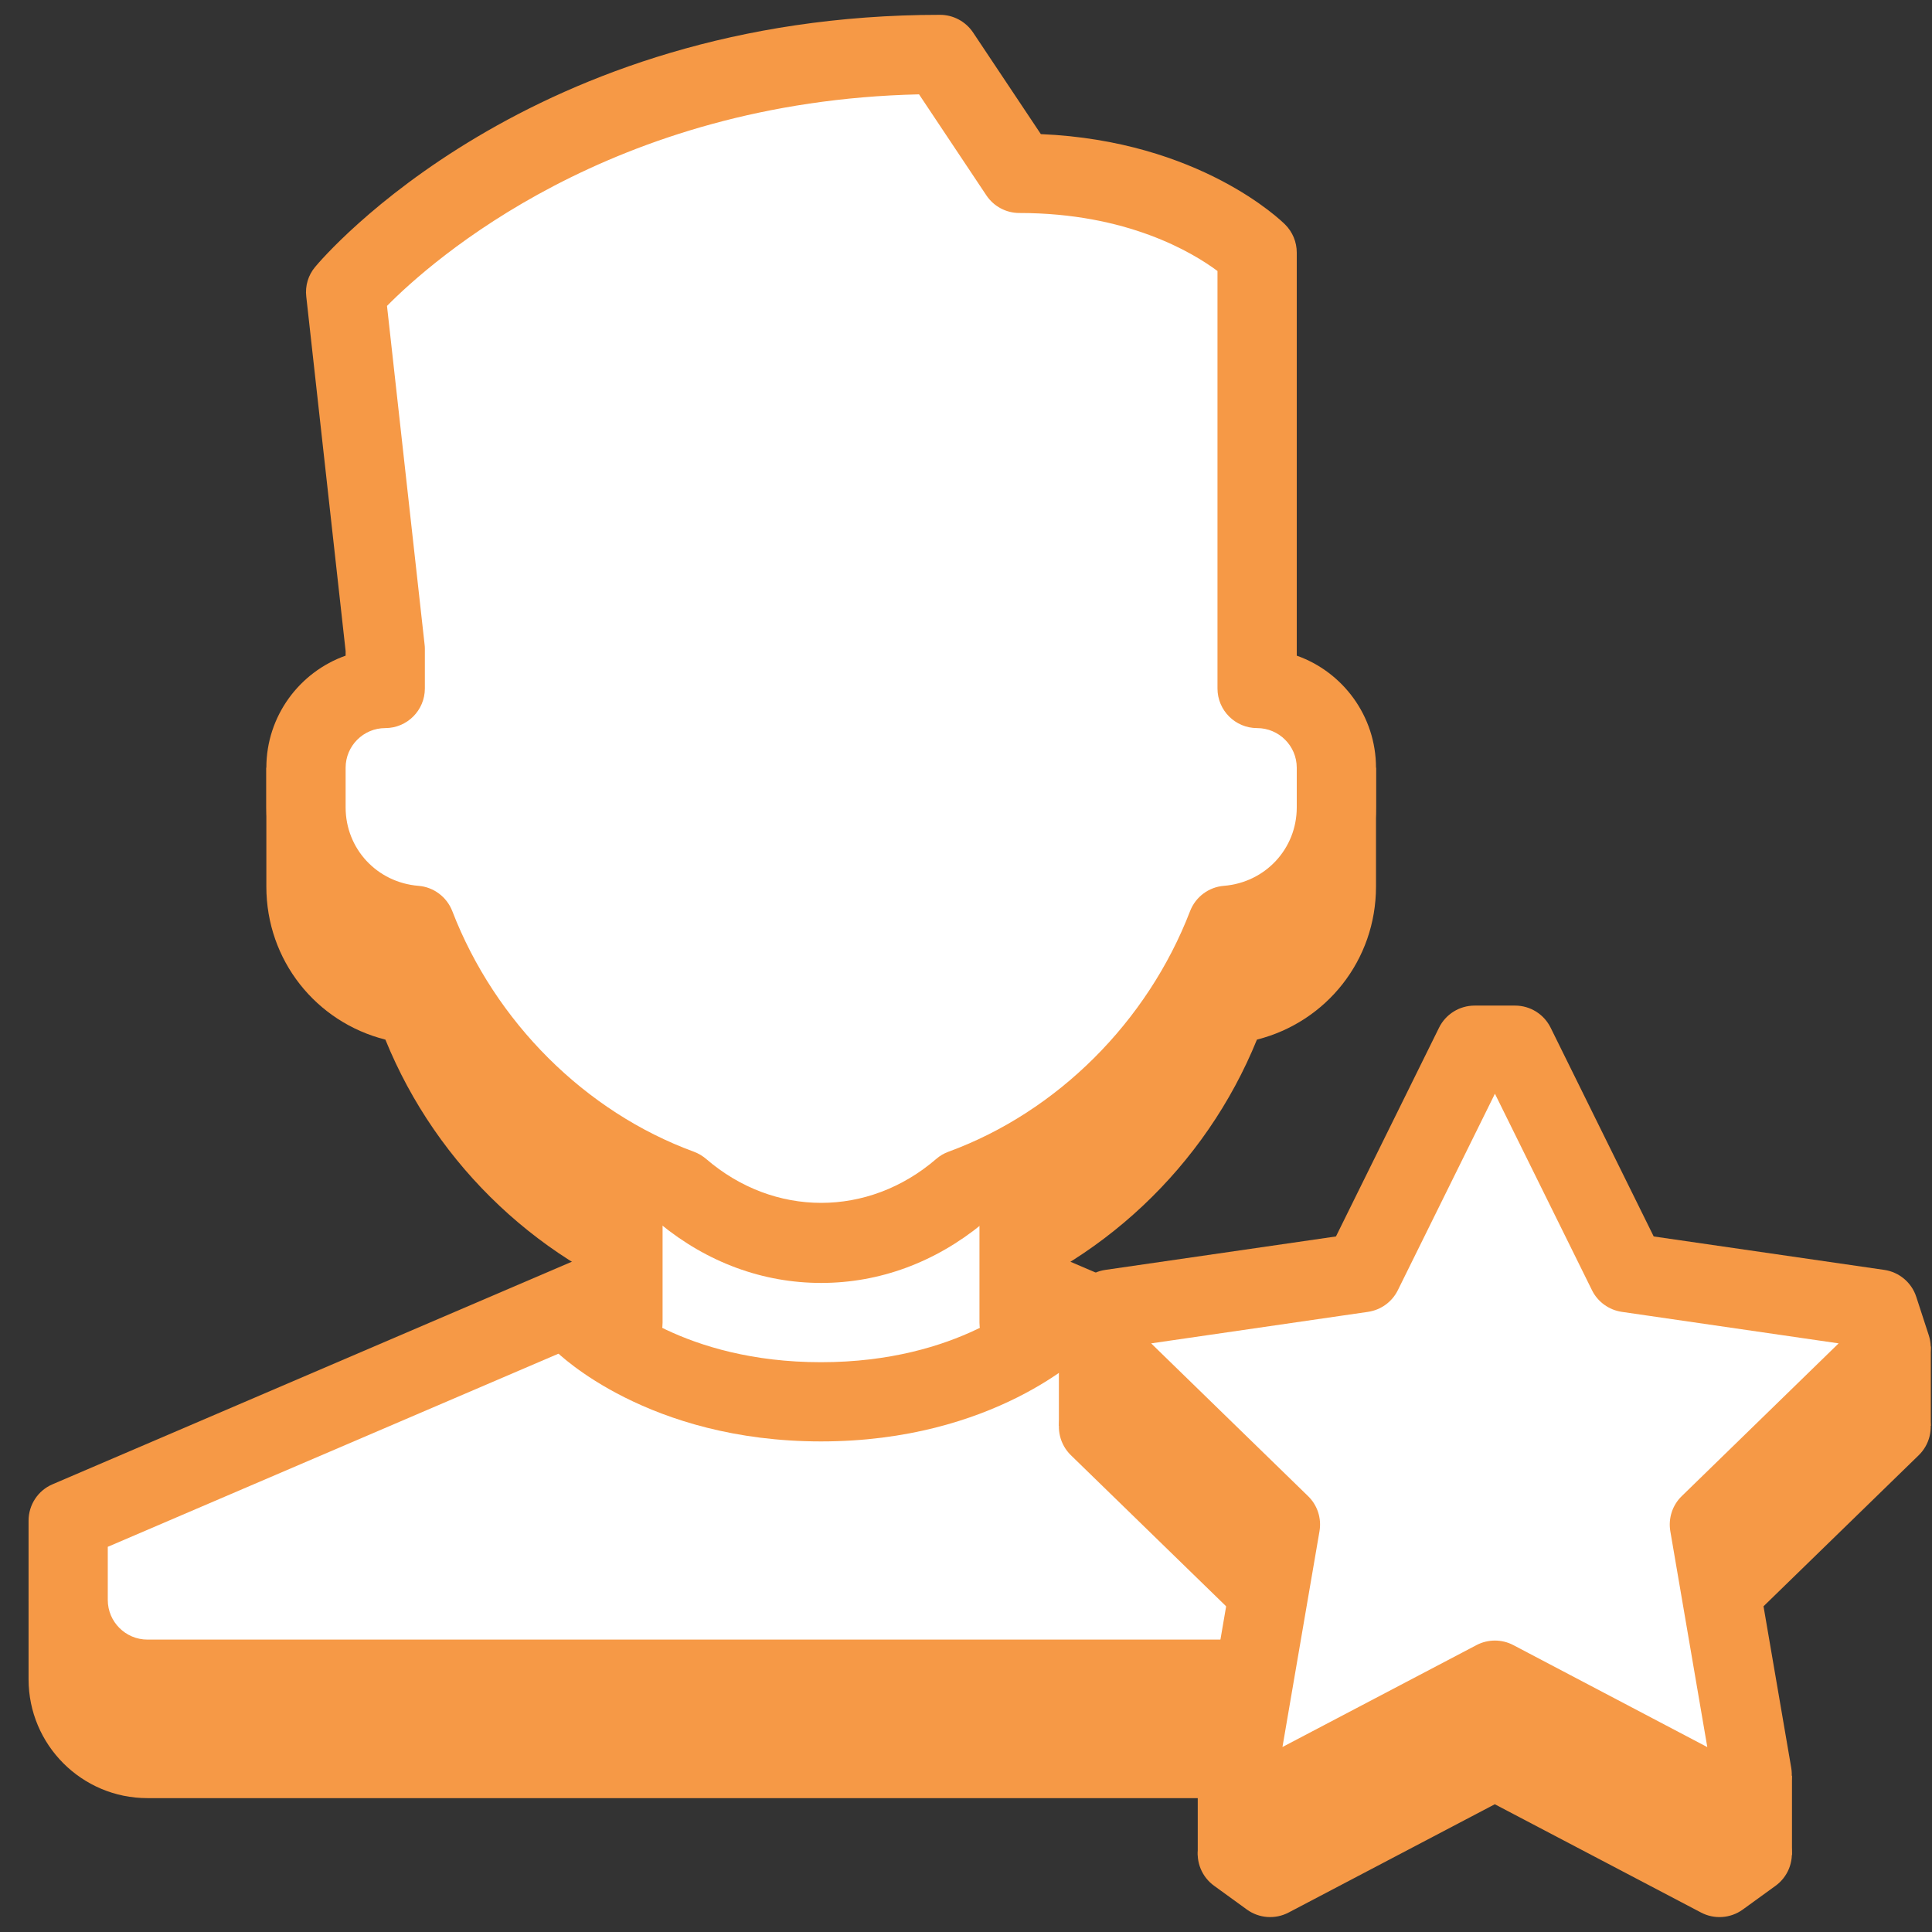 <svg width="65" height="65" viewBox="0 0 65 65" fill="none" xmlns="http://www.w3.org/2000/svg">
<rect x="0" y="0" width="65" height="65" fill="#333333" stroke="none"/>
<g clip-path="url(#clip0_9203_1124)">
<path d="M46.294 25.829H8.961V29.829C8.961 32.308 10.632 34.388 12.966 34.977C14.7 39.245 18.246 42.589 22.614 44.049C24.101 45.213 25.829 45.829 27.628 45.829C29.426 45.829 31.154 45.214 32.64 44.049C37.008 42.589 40.554 39.245 42.288 34.977C44.624 34.386 46.294 32.306 46.294 29.829V25.829Z" fill="#F69946"/>
<path d="M54.292 53.829H0.961V56.496C0.961 58.704 2.752 60.496 4.96 60.496H50.29C52.5 60.496 54.29 58.704 54.29 56.496V53.829H54.292Z" fill="#F69946"/>
<path d="M34.288 43.163H20.954L2.289 51.163V53.83C2.289 55.302 3.482 56.496 4.954 56.496H50.285C51.758 56.496 52.952 55.302 52.952 53.83V51.163L34.288 43.163Z" fill="white"/>
<path d="M50.292 57.829H4.96C2.756 57.829 0.961 56.033 0.961 53.829V51.162C0.961 50.629 1.277 50.145 1.768 49.937L20.434 41.937C20.6 41.864 20.78 41.829 20.958 41.829H34.292C34.472 41.829 34.65 41.865 34.816 41.937L53.482 49.937C53.973 50.145 54.289 50.629 54.289 51.162V53.829C54.292 56.034 52.497 57.829 50.292 57.829ZM3.626 52.041V53.829C3.626 54.564 4.225 55.162 4.96 55.162H50.29C51.026 55.162 51.624 54.564 51.624 53.829V52.041L34.018 44.496H21.233L3.626 52.041Z" fill="#F69946"/>
<path d="M20.961 33.829V47.162L27.628 49.829L34.294 47.162V33.829H20.961Z" fill="white"/>
<path d="M42.289 23.163V20.496V8.499C42.289 8.499 39.622 5.832 34.289 5.832L31.622 1.832C18.289 1.832 11.622 9.832 11.622 9.832L12.956 21.831V23.164C11.484 23.164 10.289 24.359 10.289 25.831V27.164C10.289 29.264 11.91 30.965 13.965 31.132C15.533 35.203 18.814 38.512 22.878 40.003C24.206 41.144 25.844 41.831 27.621 41.831C29.398 41.831 31.036 41.144 32.364 40.001C36.426 38.512 39.708 35.201 41.277 31.131C43.332 30.965 44.953 29.264 44.953 27.164V25.831C44.956 24.357 43.761 23.163 42.289 23.163Z" fill="white"/>
<path d="M27.628 43.163C25.666 43.163 23.797 42.474 22.204 41.168C18.176 39.62 14.8 36.358 13.021 32.322C10.686 31.744 8.961 29.622 8.961 27.163V25.83C8.961 24.091 10.076 22.608 11.628 22.059V21.904L10.304 9.978C10.262 9.616 10.37 9.256 10.604 8.979C10.892 8.632 17.829 0.499 31.628 0.499C32.072 0.499 32.488 0.722 32.737 1.092L35.018 4.512C40.361 4.74 43.118 7.434 43.237 7.554C43.488 7.804 43.628 8.144 43.628 8.498V22.059C45.18 22.608 46.294 24.091 46.294 25.83V27.163C46.294 29.622 44.568 31.744 42.236 32.322C40.458 36.358 37.082 39.619 33.053 41.168C31.458 42.474 29.586 43.163 27.628 43.163ZM13.02 10.292L14.285 21.684C14.292 21.732 14.294 21.782 14.294 21.83V23.163C14.294 23.899 13.697 24.496 12.961 24.496C12.226 24.496 11.628 25.095 11.628 25.83V27.163C11.628 28.555 12.682 29.69 14.08 29.803C14.59 29.844 15.03 30.175 15.216 30.651C16.654 34.383 19.692 37.41 23.344 38.748C23.494 38.803 23.633 38.886 23.756 38.99C26.042 40.962 29.213 40.962 31.5 38.99C31.621 38.884 31.761 38.803 31.912 38.748C35.564 37.41 38.604 34.382 40.04 30.651C40.225 30.175 40.665 29.844 41.176 29.803C42.572 29.69 43.628 28.555 43.628 27.163V25.83C43.628 25.095 43.029 24.496 42.294 24.496C41.558 24.496 40.961 23.899 40.961 23.163V9.118C40.118 8.49 37.914 7.166 34.294 7.166C33.848 7.166 33.432 6.943 33.185 6.572L30.92 3.174C20.541 3.408 14.518 8.776 13.02 10.292Z" fill="#F69946"/>
<path d="M36.568 43.566C36.055 43.044 35.212 43.038 34.687 43.546C34.591 43.64 32.276 45.83 27.621 45.83C22.992 45.83 20.679 43.663 20.559 43.548C20.036 43.032 19.199 43.035 18.68 43.554C18.159 44.075 18.159 44.918 18.68 45.438C18.804 45.564 21.804 48.495 27.623 48.495C33.441 48.495 36.439 45.563 36.565 45.438C37.084 44.92 37.083 44.086 36.568 43.566Z" fill="#F69946"/>
<path fill-rule="evenodd" clip-rule="evenodd" d="M19.625 44.498V40.498C19.625 39.764 20.222 39.165 20.958 39.165C21.693 39.165 22.292 39.764 22.292 40.498V44.498C22.292 45.234 21.693 45.832 20.958 45.832C20.222 45.832 19.625 45.234 19.625 44.498Z" fill="#F69946"/>
<path fill-rule="evenodd" clip-rule="evenodd" d="M32.953 44.498V40.498C32.953 39.764 33.55 39.165 34.286 39.165C35.021 39.165 35.62 39.764 35.62 40.498V44.498C35.62 45.234 35.021 45.832 34.286 45.832C33.55 45.832 32.953 45.234 32.953 44.498Z" fill="#F69946"/>
<path fill-rule="evenodd" clip-rule="evenodd" d="M35.625 45.302V47.97H64.96V45.302H35.625Z" fill="#F69946"/>
<path fill-rule="evenodd" clip-rule="evenodd" d="M40.297 59.742V62.41H43.203V59.742H40.297Z" fill="#F69946"/>
<path fill-rule="evenodd" clip-rule="evenodd" d="M60.289 59.742V62.41H57.383V59.742H60.289Z" fill="#F69946"/>
<path fill-rule="evenodd" clip-rule="evenodd" d="M58.629 64.248C59.135 63.884 59.24 63.805 59.733 63.448C60.147 63.149 60.352 62.644 60.267 62.142L58.939 54.424L64.555 48.958C64.919 48.602 65.05 48.072 64.891 47.588C64.698 46.992 64.666 46.896 64.474 46.302C64.318 45.817 63.902 45.464 63.395 45.39L55.639 44.265L52.169 37.242C51.944 36.788 51.479 36.497 50.972 36.497H49.608C49.103 36.497 48.638 36.786 48.414 37.242L44.943 44.265L37.188 45.39C36.683 45.464 36.267 45.816 36.111 46.298L35.69 47.59C35.534 48.072 35.664 48.602 36.027 48.957L41.642 54.422L40.314 62.141C40.228 62.642 40.435 63.148 40.849 63.446C41.356 63.814 41.441 63.877 41.951 64.245C42.361 64.542 42.904 64.581 43.354 64.345L50.291 60.702L57.23 64.345C57.676 64.581 58.221 64.542 58.629 64.248Z" fill="#F69946"/>
<path fill-rule="evenodd" clip-rule="evenodd" d="M50.977 35.165L54.757 42.817L63.206 44.044C63.4 44.641 63.432 44.738 63.628 45.336L57.512 51.292L58.953 59.701C58.446 60.069 58.362 60.132 57.853 60.5L50.296 56.53L42.737 60.5C42.225 60.132 42.144 60.069 41.637 59.701L43.078 51.292L36.961 45.336C37.158 44.738 37.19 44.641 37.382 44.044L45.834 42.817L49.614 35.165C50.245 35.165 50.346 35.165 50.977 35.165Z" fill="white"/>
<path fill-rule="evenodd" clip-rule="evenodd" d="M41.957 61.583C41.441 61.211 41.351 61.144 40.852 60.779C40.441 60.481 40.235 59.975 40.32 59.476L41.644 51.759L36.028 46.292C35.664 45.936 35.532 45.403 35.692 44.917C35.889 44.324 35.92 44.229 36.109 43.636C36.265 43.151 36.684 42.797 37.188 42.724L44.947 41.599L48.415 34.575C48.639 34.121 49.103 33.832 49.611 33.832H50.975C51.481 33.832 51.945 34.121 52.169 34.575L55.637 41.599L63.393 42.724C63.896 42.797 64.315 43.149 64.471 43.632C64.664 44.228 64.695 44.325 64.891 44.921C65.049 45.405 64.919 45.936 64.555 46.292L58.94 51.759L60.264 59.476C60.349 59.976 60.143 60.483 59.732 60.779C59.229 61.145 59.141 61.211 58.628 61.58C58.219 61.875 57.677 61.915 57.229 61.677L50.291 58.035L43.352 61.679C42.908 61.915 42.367 61.876 41.957 61.583ZM57.44 58.779L56.196 51.516C56.123 51.084 56.265 50.641 56.58 50.336L61.859 45.196L54.564 44.136C54.131 44.072 53.753 43.8 53.56 43.407L50.295 36.797L47.029 43.407C46.836 43.8 46.459 44.072 46.025 44.136L38.729 45.196L44.009 50.336C44.324 50.641 44.467 51.084 44.393 51.516L43.147 58.776L49.676 55.347C50.064 55.144 50.528 55.144 50.915 55.348L57.44 58.779Z" fill="#F69946"/>
</g>
<defs>
<clipPath id="clip0_9203_1124">
<rect width="64" height="64" fill="white" transform="translate(0.961 0.5)"/>
</clipPath>
</defs>
</svg>
